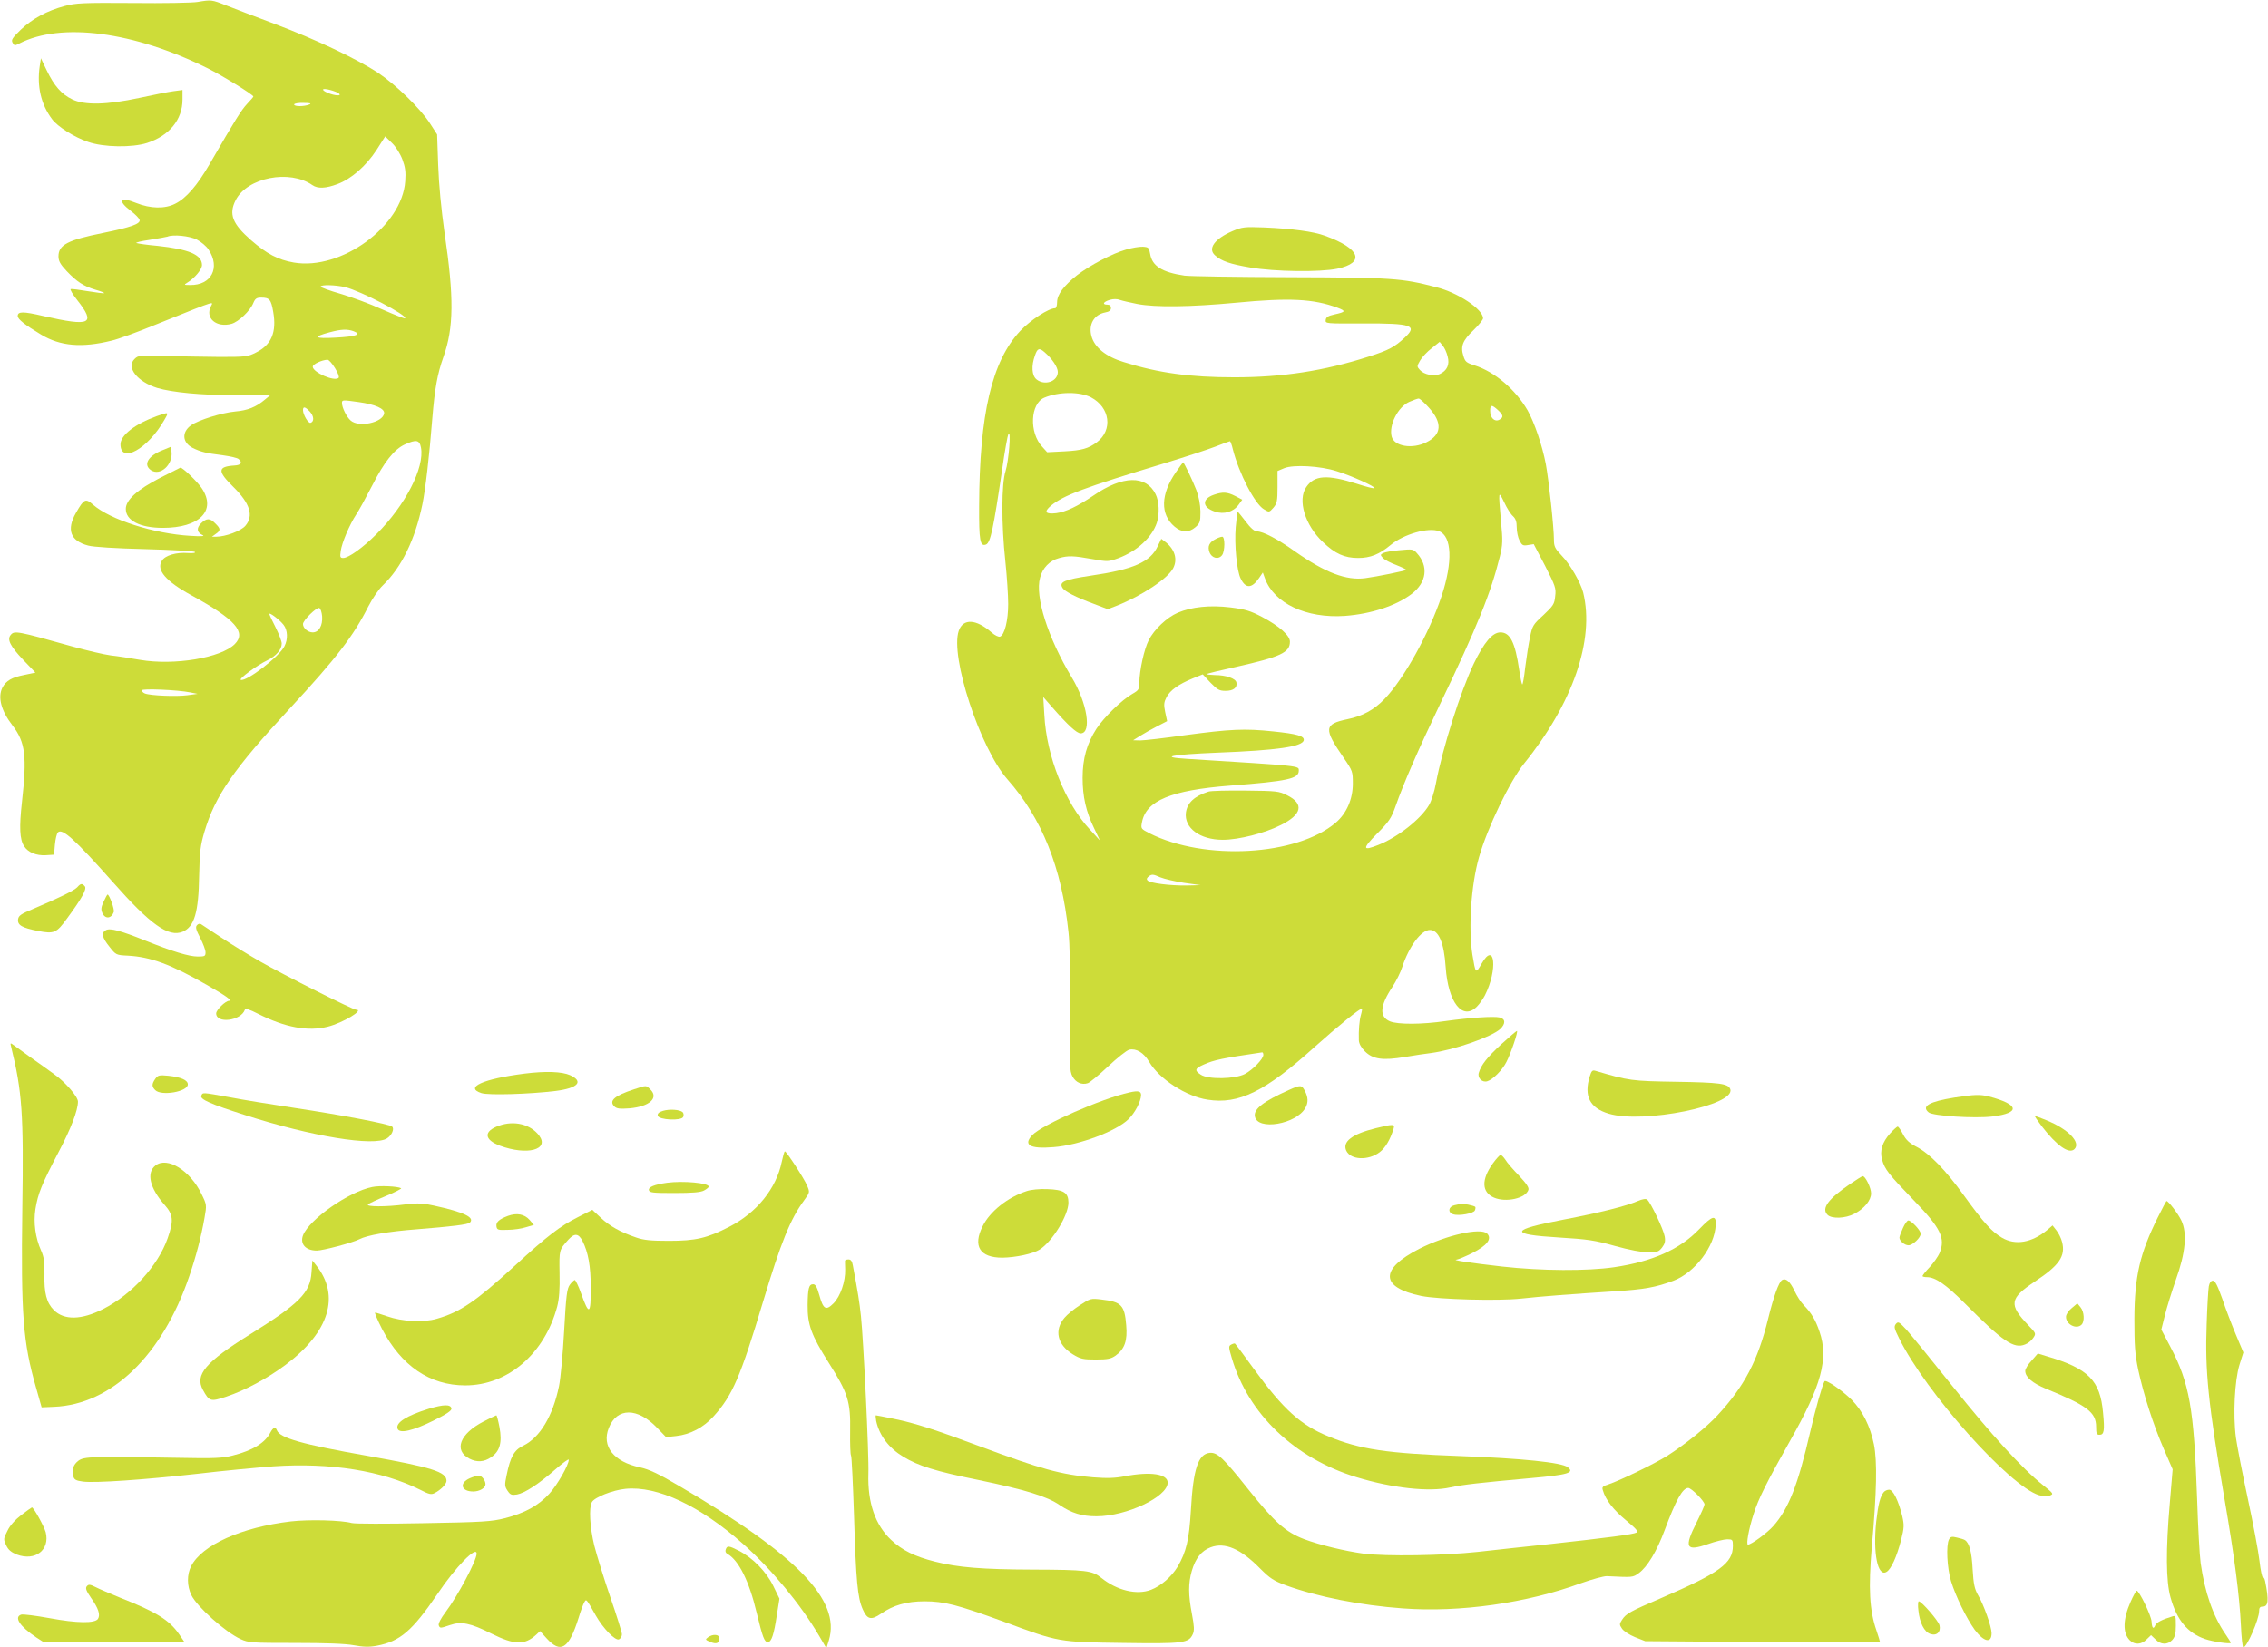 <?xml version="1.0" standalone="no"?>
<!DOCTYPE svg PUBLIC "-//W3C//DTD SVG 20010904//EN"
 "http://www.w3.org/TR/2001/REC-SVG-20010904/DTD/svg10.dtd">
<svg version="1.0" xmlns="http://www.w3.org/2000/svg"
 width="1280pt" height="930pt" viewBox="0 0 1280 930"
 preserveAspectRatio="xMidYMid meet">
<g transform="translate(0,930) scale(0.1,-0.1)"
fill="#cddc39" stroke="none">
<path d="M1115 9289 c-27 -5 -192 -8 -365 -6 -281 2 -322 0 -385 -17 -100 -27
-180 -70 -247 -133 -48 -47 -56 -58 -47 -74 9 -17 12 -18 37 -5 237 122 647
68 1065 -140 82 -41 257 -149 257 -159 0 -2 -16 -21 -36 -42 -33 -36 -61 -80
-212 -341 -69 -119 -131 -191 -193 -222 -58 -30 -140 -28 -220 4 -93 38 -108
14 -29 -46 25 -19 46 -41 48 -50 4 -22 -49 -41 -206 -73 -199 -40 -252 -67
-252 -132 0 -26 10 -45 46 -83 57 -60 96 -86 164 -106 29 -8 50 -17 48 -19 -2
-2 -43 3 -91 11 -49 8 -92 14 -98 12 -5 -2 11 -29 36 -61 108 -137 77 -152
-191 -91 -115 27 -144 26 -144 0 0 -18 39 -49 132 -105 108 -65 229 -76 398
-34 36 8 148 49 250 91 213 86 266 107 298 117 21 6 23 5 13 -13 -36 -67 30
-124 116 -100 39 11 105 73 123 118 10 24 18 30 44 30 47 0 56 -11 68 -81 20
-114 -10 -186 -97 -229 -47 -24 -59 -25 -205 -25 -85 1 -223 3 -307 5 -146 5
-153 4 -174 -17 -48 -47 16 -128 128 -163 82 -25 258 -42 428 -40 72 1 148 1
170 1 l40 -2 -30 -25 c-50 -42 -97 -61 -167 -67 -76 -7 -207 -48 -250 -78 -54
-39 -49 -98 10 -128 46 -22 72 -29 169 -41 42 -6 82 -15 89 -21 24 -20 15 -35
-23 -37 -96 -6 -97 -32 -5 -122 93 -92 115 -162 67 -218 -24 -29 -112 -62
-165 -62 l-24 0 22 16 c28 19 28 29 -3 59 -30 31 -49 31 -80 1 -28 -28 -24
-52 9 -67 14 -6 -9 -8 -69 -4 -206 12 -453 91 -550 176 -42 37 -51 33 -96 -46
-55 -95 -32 -159 69 -185 28 -8 157 -16 320 -20 150 -4 277 -11 282 -16 5 -5
-10 -8 -39 -6 -66 5 -128 -13 -147 -43 -34 -52 22 -117 167 -196 246 -135 311
-208 244 -275 -78 -78 -341 -122 -535 -89 -52 9 -126 21 -165 25 -38 5 -135
28 -215 50 -317 89 -329 91 -350 65 -21 -25 -2 -63 70 -139 l70 -73 -62 -13
c-71 -14 -103 -32 -124 -71 -28 -55 -8 -131 57 -215 72 -94 82 -173 53 -431
-16 -143 -13 -212 12 -250 22 -35 69 -54 122 -51 l47 3 5 57 c3 31 10 62 17
69 25 25 97 -41 310 -281 212 -240 314 -313 394 -280 66 28 90 109 93 319 3
135 7 168 30 246 61 204 164 353 483 697 262 283 358 408 441 573 23 45 59 98
82 120 106 101 183 259 224 458 17 83 39 270 56 487 14 168 28 247 63 346 58
163 60 335 6 699 -19 136 -32 271 -36 383 l-6 173 -40 62 c-53 83 -194 220
-292 285 -119 79 -354 190 -582 276 -111 42 -236 89 -278 106 -80 32 -83 32
-160 19z m790 -512 c30 -16 2 -21 -40 -7 -47 16 -58 34 -14 25 19 -4 43 -12
54 -18z m-160 -67 c-28 -12 -85 -12 -85 0 0 6 24 10 53 9 38 0 47 -3 32 -9z
m526 -310 c16 -43 20 -70 16 -123 -17 -253 -361 -505 -629 -459 -90 16 -151
48 -241 126 -106 93 -127 147 -87 226 65 128 304 175 433 85 30 -21 76 -19
142 6 78 29 161 102 220 192 l49 77 38 -37 c22 -21 47 -61 59 -93z m-1161
-452 c25 -13 55 -38 67 -57 68 -102 16 -202 -104 -200 -34 0 -36 1 -18 12 44
27 85 76 85 101 0 58 -74 89 -250 108 -58 5 -112 13 -120 16 -8 2 25 11 75 18
49 8 94 16 100 18 32 14 124 4 165 -16z m838 -269 c89 -22 354 -160 338 -176
-2 -3 -60 20 -128 50 -68 31 -174 70 -235 88 -62 18 -113 36 -113 41 0 12 83
10 138 -3z m48 -249 c47 -18 14 -30 -101 -36 -121 -7 -133 4 -35 30 67 18 100
19 136 6z m-106 -207 c17 -27 26 -51 21 -56 -23 -23 -146 31 -146 63 0 14 52
38 83 39 7 1 26 -20 42 -46z m135 -193 c93 -13 147 -37 143 -64 -8 -52 -143
-81 -189 -40 -23 20 -49 73 -49 99 0 18 3 18 95 5z m-276 -54 c23 -25 25 -56
4 -63 -13 -5 -43 46 -43 72 0 22 13 19 39 -9z m627 -203 c21 -113 -88 -325
-251 -488 -77 -77 -158 -135 -188 -135 -17 0 -19 5 -14 39 6 46 50 150 87 206
15 22 55 95 89 161 69 136 126 208 186 235 64 29 83 26 91 -18z m-558 -952 c4
-52 -18 -91 -53 -91 -27 0 -55 24 -55 47 0 21 76 96 92 91 7 -3 14 -24 16 -47z
m-218 -48 c24 -30 26 -82 5 -122 -30 -59 -214 -200 -246 -189 -14 5 94 84 149
110 50 24 82 61 82 95 0 13 -16 54 -35 92 -19 37 -35 71 -35 75 0 11 57 -32
80 -61z m-525 -382 l40 -8 -59 -8 c-61 -8 -207 -2 -238 10 -10 4 -18 12 -18
18 0 11 202 3 275 -12z"/>
<path d="M224 8925 c-16 -112 7 -214 70 -298 31 -42 126 -102 203 -128 88 -31
249 -33 333 -6 126 41 200 132 200 245 l0 54 -52 -7 c-29 -4 -116 -21 -193
-38 -182 -39 -307 -42 -377 -8 -61 29 -102 76 -144 163 l-33 69 -7 -46z"/>
<path d="M6955 7995 c-100 -43 -141 -99 -97 -137 36 -32 85 -49 198 -68 138
-24 393 -27 491 -7 160 34 130 114 -69 186 -65 24 -184 40 -343 47 -112 4
-124 3 -180 -21z"/>
<path d="M6355 7891 c-78 -22 -206 -90 -277 -145 -75 -60 -112 -109 -112 -152
0 -19 -5 -34 -11 -34 -37 0 -139 -67 -197 -128 -160 -171 -230 -468 -232 -988
-1 -196 5 -231 39 -218 25 10 42 90 91 424 14 102 31 192 35 200 17 27 2 -153
-16 -210 -23 -72 -24 -296 -1 -509 9 -85 16 -193 16 -241 0 -92 -20 -174 -46
-184 -8 -3 -29 7 -47 23 -88 77 -161 81 -186 10 -50 -144 120 -662 275 -839
195 -221 305 -496 344 -860 8 -66 11 -232 8 -445 -3 -310 -1 -343 15 -372 18
-34 52 -49 86 -38 11 3 63 46 114 94 51 48 105 91 120 95 39 9 82 -16 113 -69
56 -96 209 -195 329 -213 176 -28 326 46 605 298 125 112 261 223 267 216 1
-1 -1 -17 -6 -34 -9 -31 -14 -88 -12 -145 1 -19 13 -41 34 -62 45 -45 101 -53
226 -32 53 9 119 19 146 22 130 17 343 91 392 136 31 30 30 57 -3 65 -33 8
-168 -1 -304 -20 -136 -20 -270 -20 -315 -2 -62 26 -58 88 15 197 20 31 45 81
54 110 38 116 107 209 156 209 49 0 80 -71 89 -210 14 -200 95 -303 176 -223
15 15 35 44 45 63 74 145 57 311 -18 180 -34 -59 -34 -58 -52 50 -24 151 -7
396 37 550 48 169 174 429 254 529 275 339 400 699 334 966 -14 55 -74 160
-120 207 -39 41 -45 53 -45 91 0 69 -29 338 -46 428 -20 104 -64 234 -103 303
-68 117 -185 217 -298 253 -48 15 -54 21 -64 54 -17 54 -4 87 57 145 30 29 54
59 54 67 0 51 -141 145 -265 176 -196 51 -246 54 -825 56 -300 1 -567 5 -595
9 -128 19 -183 55 -194 123 -6 35 -9 38 -41 40 -19 1 -62 -6 -95 -16z m63
-307 c104 -20 302 -17 558 7 301 29 436 22 572 -28 50 -19 47 -24 -16 -38 -36
-8 -48 -15 -50 -31 -3 -21 -1 -21 215 -20 271 1 305 -11 231 -80 -57 -53 -90
-71 -203 -107 -252 -81 -487 -117 -758 -117 -250 0 -428 24 -625 86 -100 30
-165 83 -182 146 -18 66 14 122 77 134 23 4 33 12 33 25 0 12 -7 19 -20 19
-31 0 -24 16 13 27 20 6 42 6 57 0 14 -5 58 -15 98 -23z m1752 -296 c13 -46
-3 -81 -45 -100 -31 -14 -88 -3 -111 23 -18 20 -18 21 1 54 11 19 40 50 65 69
l45 36 17 -21 c10 -11 23 -39 28 -61z m-2275 24 c43 -37 75 -85 75 -112 0 -54
-74 -79 -120 -42 -27 22 -30 77 -9 135 14 41 24 45 54 19z m262 -255 c108 -57
125 -185 33 -254 -47 -35 -85 -46 -182 -51 l-98 -5 -28 31 c-75 80 -67 244 12
277 81 34 199 35 263 2z m1907 -58 c78 -86 73 -153 -14 -196 -79 -40 -182 -23
-196 33 -16 64 35 166 99 195 23 10 47 19 54 19 6 0 32 -23 57 -51z m390 -14
c31 -29 33 -41 7 -55 -26 -13 -51 11 -51 51 0 35 9 36 44 4z m-1496 -222 c35
-137 124 -308 175 -338 30 -18 30 -18 54 9 20 24 23 37 23 117 l0 90 38 16
c51 21 203 13 296 -17 84 -26 221 -88 213 -96 -3 -3 -48 8 -99 25 -168 53
-240 49 -286 -19 -50 -73 -7 -215 94 -310 69 -66 122 -90 199 -90 70 0 120 21
183 73 73 61 214 102 274 78 72 -28 78 -173 14 -366 -70 -211 -213 -468 -323
-582 -58 -60 -124 -96 -208 -113 -133 -28 -136 -53 -21 -219 50 -73 51 -77 51
-145 0 -87 -35 -168 -96 -220 -220 -188 -741 -217 -1052 -60 -48 25 -49 26
-42 62 23 122 163 181 499 207 324 25 386 39 386 84 0 29 22 26 -630 67 -162
10 -93 24 170 35 338 13 481 34 488 70 4 24 -37 36 -173 50 -160 17 -241 13
-495 -21 -118 -17 -233 -30 -255 -30 l-40 1 40 25 c22 14 65 38 96 54 l56 29
-11 51 c-9 43 -7 56 8 85 21 39 67 72 147 105 l57 23 44 -47 c39 -40 50 -46
85 -46 44 0 67 18 61 47 -4 23 -59 42 -122 42 -27 1 -47 3 -44 6 2 3 76 21
163 40 253 57 305 81 305 143 0 34 -59 87 -157 139 -67 35 -93 43 -179 54
-116 14 -219 3 -297 -30 -62 -27 -133 -94 -164 -155 -26 -51 -52 -170 -53
-241 0 -36 -4 -42 -39 -62 -61 -35 -160 -132 -203 -197 -54 -84 -78 -168 -78
-277 0 -106 19 -191 65 -285 l33 -69 -56 61 c-140 149 -246 414 -258 649 l-6
100 48 -55 c91 -104 141 -150 163 -150 64 0 37 173 -51 317 -134 223 -208 455
-178 562 14 55 54 96 106 110 52 15 82 14 188 -5 89 -16 92 -15 148 5 106 40
189 117 217 200 16 50 13 121 -7 161 -54 109 -186 106 -350 -7 -91 -62 -157
-93 -211 -100 -61 -7 -71 7 -30 42 70 58 183 101 639 239 118 36 249 79 290
95 41 16 78 30 81 30 3 1 11 -20 17 -46z m1581 -377 c15 -14 21 -31 21 -63 0
-24 7 -58 16 -75 14 -27 20 -30 48 -25 l32 5 64 -122 c58 -114 63 -127 57
-172 -4 -44 -11 -54 -66 -106 -58 -53 -63 -60 -76 -125 -8 -37 -20 -114 -27
-170 -6 -57 -14 -100 -17 -97 -3 3 -11 40 -17 82 -23 156 -51 212 -106 212
-45 0 -92 -56 -150 -176 -75 -157 -177 -479 -214 -676 -8 -46 -26 -101 -39
-123 -46 -79 -177 -182 -286 -225 -90 -36 -92 -22 -7 64 68 68 80 87 104 154
46 131 127 317 249 572 215 448 289 633 340 839 16 66 17 87 6 200 -15 172
-15 174 18 106 15 -33 38 -69 50 -79z m-1857 -2070 l93 -13 -80 -2 c-93 -1
-203 13 -218 28 -8 8 -5 15 8 25 16 11 24 11 61 -6 24 -10 85 -24 136 -32z
m448 -971 c0 -23 -59 -84 -104 -108 -55 -29 -207 -32 -249 -4 -37 24 -34 35
16 57 60 27 107 36 330 69 4 1 7 -6 7 -14z"/>
<path d="M6637 6635 c-87 -125 -90 -239 -8 -308 40 -34 81 -35 118 -3 25 22
28 30 28 88 -1 40 -9 84 -23 121 -21 54 -70 157 -75 157 -1 0 -19 -25 -40 -55z"/>
<path d="M6851 6507 c-69 -24 -67 -71 5 -95 51 -18 105 -2 134 38 l21 29 -40
21 c-45 23 -71 24 -120 7z"/>
<path d="M6974 6323 c-8 -96 6 -246 28 -289 28 -58 63 -57 104 3 l21 31 12
-33 c51 -141 233 -227 451 -212 148 11 289 57 377 124 85 65 97 157 29 231
-19 22 -26 23 -96 16 -41 -3 -83 -11 -93 -16 -17 -9 -18 -11 -2 -28 9 -10 43
-28 76 -40 33 -13 57 -25 55 -27 -6 -6 -163 -38 -231 -47 -107 -14 -224 30
-395 150 -101 72 -182 114 -216 114 -14 0 -36 19 -63 55 -23 30 -43 55 -45 55
-3 0 -8 -39 -12 -87z"/>
<path d="M6861 6257 c-36 -18 -47 -41 -35 -74 12 -34 51 -44 71 -17 17 23 17
104 1 104 -7 0 -24 -6 -37 -13z"/>
<path d="M6534 6217 c-41 -90 -138 -132 -379 -167 -147 -22 -179 -35 -159 -68
12 -21 77 -54 180 -92 l76 -29 52 20 c140 56 286 152 317 211 26 49 10 106
-42 147 l-25 19 -20 -41z"/>
<path d="M6820 4831 c-80 -26 -119 -63 -127 -118 -11 -87 79 -154 208 -154 90
0 236 37 329 84 118 59 131 119 35 167 -47 24 -60 25 -235 27 -102 1 -196 -1
-210 -6z"/>
<path d="M885 6951 c-122 -44 -205 -108 -205 -159 0 -113 155 -26 248 138 26
45 26 45 -43 21z"/>
<path d="M921 6760 c-86 -33 -115 -84 -68 -115 52 -33 123 31 115 104 l-3 29
-44 -18z"/>
<path d="M905 6603 c-132 -68 -195 -126 -195 -176 0 -66 81 -107 209 -107 207
0 303 97 221 222 -25 38 -109 119 -122 118 -2 -1 -52 -26 -113 -57z"/>
<path d="M436 4291 c-17 -18 -104 -61 -251 -123 -67 -28 -80 -37 -83 -58 -4
-33 22 -48 114 -66 89 -17 103 -11 161 69 85 115 114 168 102 183 -15 18 -23
18 -43 -5z"/>
<path d="M585 4210 c-15 -32 -16 -45 -7 -65 16 -35 51 -31 64 6 6 14 -25 99
-35 99 -2 0 -12 -18 -22 -40z"/>
<path d="M1111 4076 c-9 -10 -4 -27 19 -71 16 -31 30 -68 30 -81 0 -22 -4 -24
-44 -24 -49 0 -141 28 -296 90 -139 56 -198 72 -222 59 -28 -15 -22 -42 20
-94 36 -46 38 -47 103 -50 129 -7 243 -49 446 -165 109 -62 147 -90 126 -90
-20 0 -73 -51 -73 -71 0 -60 141 -42 162 21 3 9 25 2 74 -23 154 -78 282 -101
394 -73 86 22 209 96 159 96 -18 0 -408 196 -539 271 -68 39 -169 101 -224
138 -56 37 -106 70 -112 74 -7 4 -17 1 -23 -7z"/>
<path d="M8473 3405 c-79 -73 -114 -117 -127 -161 -9 -29 19 -57 48 -48 31 9
85 63 108 109 25 48 68 175 59 175 -3 0 -43 -34 -88 -75z"/>
<path d="M63 3390 c62 -253 71 -378 63 -911 -8 -603 4 -756 77 -1011 l32 -113
70 3 c324 13 611 290 763 737 38 110 68 226 86 328 13 75 13 76 -16 135 -64
134 -194 215 -261 162 -52 -41 -32 -127 52 -222 49 -55 52 -90 17 -189 -54
-154 -202 -317 -364 -399 -122 -62 -220 -64 -278 -6 -41 41 -56 97 -53 204 1
69 -3 96 -19 132 -32 71 -44 158 -32 234 14 87 35 140 130 321 71 134 110 237
110 286 0 28 -72 111 -136 156 -32 24 -92 66 -133 95 -40 29 -83 60 -94 68
-19 14 -20 13 -14 -10z"/>
<path d="M8972 3223 c-34 -110 0 -178 107 -210 193 -59 721 48 686 139 -12 31
-61 37 -305 41 -253 4 -266 6 -456 62 -17 5 -22 0 -32 -32z"/>
<path d="M2960 3239 c-235 -30 -340 -78 -243 -110 40 -13 269 -6 418 12 127
16 161 53 83 89 -47 21 -139 24 -258 9z"/>
<path d="M876 3209 c-20 -29 -20 -43 0 -63 35 -35 184 -9 184 32 0 24 -37 41
-110 49 -52 5 -59 3 -74 -18z"/>
<path d="M3580 3151 c-111 -36 -145 -65 -113 -97 14 -13 30 -15 86 -11 112 10
166 58 118 106 -25 25 -21 25 -91 2z"/>
<path d="M7275 3147 c-145 -65 -199 -107 -193 -148 12 -84 236 -46 286 48 16
29 15 58 -3 93 -18 36 -25 36 -90 7z"/>
<path d="M6375 3133 c-159 -35 -492 -182 -549 -241 -53 -56 -14 -79 120 -68
143 11 353 89 423 158 37 36 70 100 71 136 0 22 -16 26 -65 15z"/>
<path d="M1136 3114 c-8 -20 53 -47 244 -108 379 -122 732 -180 805 -132 26
17 42 53 28 66 -13 14 -289 66 -548 105 -132 20 -299 47 -371 61 -155 28 -150
28 -158 8z"/>
<path d="M11031 3104 c-143 -23 -189 -49 -146 -84 24 -20 259 -35 360 -23 160
20 151 68 -20 113 -50 12 -77 12 -194 -6z"/>
<path d="M3742 3029 c-23 -7 -32 -15 -30 -27 5 -25 135 -31 144 -7 4 9 2 21
-3 26 -15 15 -74 19 -111 8z"/>
<path d="M11523 2942 c86 -111 154 -159 185 -129 37 38 -36 113 -159 163 -32
13 -61 24 -64 24 -4 0 14 -26 38 -58z"/>
<path d="M2816 2945 c-88 -31 -85 -79 6 -113 152 -56 280 -23 221 57 -48 64
-141 87 -227 56z"/>
<path d="M7765 2931 c-134 -33 -190 -76 -167 -127 25 -53 124 -57 188 -9 33
25 60 71 79 133 8 27 -2 27 -100 3z"/>
<path d="M10667 2901 c-44 -49 -59 -98 -45 -148 15 -54 37 -82 175 -225 157
-162 184 -217 149 -303 -8 -18 -33 -54 -55 -78 -23 -24 -41 -47 -41 -51 0 -3
11 -6 25 -6 48 0 108 -42 214 -148 215 -216 277 -258 340 -232 17 6 37 23 46
37 17 25 16 26 -28 72 -111 116 -106 151 37 246 139 92 174 144 154 223 -5 21
-20 51 -32 66 l-22 28 -29 -25 c-88 -73 -181 -89 -257 -44 -56 33 -102 83
-214 238 -104 144 -192 235 -266 274 -41 21 -61 39 -78 72 -12 24 -26 43 -30
43 -4 0 -24 -18 -43 -39z"/>
<path d="M4412 2741 c-31 -151 -142 -288 -297 -367 -124 -64 -189 -79 -340
-79 -102 0 -142 4 -185 19 -88 30 -149 64 -200 112 l-47 44 -79 -40 c-102 -51
-175 -107 -359 -276 -221 -202 -307 -261 -440 -299 -75 -22 -195 -16 -280 14
-32 11 -63 21 -68 21 -4 0 13 -41 39 -92 109 -209 270 -319 470 -319 240 0
448 179 519 446 11 43 15 96 13 187 -2 133 -3 131 51 191 34 37 57 34 79 -10
32 -63 46 -142 46 -260 1 -155 -9 -162 -54 -36 -15 43 -32 77 -36 77 -5 -1
-18 -13 -28 -27 -16 -22 -21 -58 -32 -259 -7 -128 -20 -269 -29 -313 -35 -170
-108 -290 -201 -336 -52 -24 -74 -64 -95 -168 -11 -53 -11 -62 5 -86 16 -24
23 -27 54 -22 43 8 120 57 218 143 41 36 74 60 74 53 0 -29 -65 -143 -110
-192 -60 -66 -140 -110 -251 -138 -75 -19 -124 -22 -459 -28 -206 -4 -388 -4
-405 1 -58 16 -239 21 -344 9 -278 -33 -501 -133 -562 -252 -25 -49 -24 -112
1 -164 32 -66 191 -208 277 -248 46 -21 61 -22 308 -22 172 0 284 -4 332 -13
54 -10 86 -11 129 -3 132 25 200 83 344 294 103 153 220 272 220 226 0 -39
-106 -238 -176 -331 -26 -34 -41 -64 -38 -73 7 -18 8 -18 64 1 63 22 116 11
233 -48 131 -65 187 -67 254 -6 l21 20 37 -41 c80 -88 125 -60 180 114 12 40
27 81 33 90 11 20 11 20 65 -76 41 -72 109 -142 130 -134 9 4 17 17 17 29 0
11 -30 107 -66 211 -36 105 -76 235 -90 290 -25 103 -31 213 -14 244 14 28
118 69 190 76 180 18 422 -96 666 -313 159 -141 325 -343 427 -517 l41 -70 14
45 c68 226 -179 481 -841 869 -122 72 -174 96 -224 107 -149 31 -219 119 -177
223 46 116 162 116 273 0 l50 -52 56 6 c79 8 155 48 212 111 107 118 152 223
279 646 101 335 154 467 231 572 34 47 34 47 18 85 -16 39 -116 192 -125 193
-4 0 -11 -27 -18 -59z"/>
<path d="M8426 2733 c-67 -92 -64 -164 6 -194 68 -29 179 -4 194 44 4 13 -11
35 -53 80 -33 34 -68 74 -77 90 -10 15 -22 27 -27 27 -5 0 -24 -21 -43 -47z"/>
<path d="M10443 2617 c-125 -85 -165 -139 -129 -175 24 -24 101 -21 152 6 56
29 94 76 94 115 0 31 -32 97 -47 97 -5 0 -36 -20 -70 -43z"/>
<path d="M3765 2623 c-71 -10 -106 -24 -103 -41 3 -15 20 -17 144 -17 103 0
148 4 167 14 15 8 27 18 27 22 0 21 -143 34 -235 22z"/>
<path d="M2101 2599 c-132 -26 -356 -183 -391 -273 -18 -49 15 -86 78 -86 34
0 204 45 240 64 44 23 165 44 322 56 200 16 291 27 302 38 29 29 -33 59 -203
96 -62 14 -89 15 -159 7 -113 -15 -227 -14 -213 0 5 5 52 27 103 48 51 21 88
41 84 43 -19 11 -121 16 -163 7z"/>
<path d="M5795 2576 c-108 -35 -208 -115 -249 -198 -57 -113 -16 -178 111
-178 75 1 174 22 211 46 72 46 162 194 162 265 0 56 -27 73 -119 76 -43 2 -93
-3 -116 -11z"/>
<path d="M9244 2520 c-67 -29 -215 -66 -419 -105 -305 -58 -311 -84 -27 -101
164 -10 203 -16 317 -48 79 -22 152 -36 187 -36 50 0 59 3 78 27 16 21 20 36
15 63 -6 38 -80 194 -99 208 -7 6 -27 3 -52 -8z"/>
<path d="M12178 2427 c-101 -203 -131 -332 -132 -572 0 -149 3 -198 21 -285
30 -140 84 -309 145 -450 l50 -115 -16 -190 c-23 -265 -22 -441 4 -533 35
-127 96 -201 195 -235 43 -15 145 -30 145 -21 0 3 -14 25 -31 50 -69 100 -116
236 -139 400 -6 43 -15 207 -20 364 -18 511 -43 652 -152 859 l-50 95 20 80
c11 45 39 135 62 201 55 153 65 264 31 335 -18 38 -73 110 -84 110 -1 0 -24
-42 -49 -93z"/>
<path d="M8245 2504 c-5 -1 -22 -5 -37 -8 -34 -8 -38 -41 -7 -51 33 -11 117 5
123 22 4 9 4 18 2 20 -7 7 -70 20 -81 17z"/>
<path d="M2867 2436 c-50 -19 -69 -35 -65 -60 3 -19 9 -21 63 -19 33 0 80 7
104 15 l44 13 -24 28 c-29 33 -72 41 -122 23z"/>
<path d="M9590 2361 c-109 -114 -264 -183 -481 -215 -150 -22 -408 -21 -632 4
-176 20 -289 37 -256 39 9 1 48 17 88 37 83 42 113 80 84 110 -36 35 -229 -8
-383 -86 -225 -115 -221 -218 11 -266 98 -20 436 -29 564 -15 116 13 293 26
525 41 171 11 233 22 335 60 121 46 233 194 238 315 3 59 -19 53 -93 -24z"/>
<path d="M10740 2368 c-11 -24 -20 -48 -20 -55 0 -18 29 -43 51 -43 24 0 69
43 69 65 0 19 -53 75 -70 75 -6 0 -20 -19 -30 -42z"/>
<path d="M4769 2183 c0 -5 0 -27 1 -50 2 -67 -27 -152 -66 -191 -43 -43 -58
-34 -81 50 -12 43 -21 58 -34 58 -24 0 -30 -24 -31 -118 -1 -110 21 -170 119
-325 109 -172 124 -219 121 -387 -1 -69 1 -131 5 -137 4 -6 11 -160 17 -341
11 -366 20 -462 49 -527 25 -58 48 -63 103 -25 69 48 145 70 246 70 111 0 187
-20 447 -115 312 -116 307 -115 674 -120 342 -5 370 -1 393 50 9 20 8 44 -5
113 -21 109 -21 173 -1 243 21 72 54 114 107 134 80 30 169 -8 279 -120 56
-56 76 -69 146 -95 179 -65 423 -113 659 -130 323 -24 700 30 1005 142 62 22
128 40 146 40 148 -7 146 -8 181 17 48 35 102 124 146 243 63 169 101 238 133
238 18 0 92 -75 92 -93 0 -7 -20 -52 -45 -102 -72 -143 -60 -165 64 -122 42
15 91 27 109 27 30 0 32 -2 32 -37 0 -98 -74 -152 -403 -294 -177 -76 -200
-88 -223 -124 -15 -23 -15 -27 0 -49 8 -13 41 -35 73 -48 l58 -23 663 -5 c364
-3 662 -2 662 1 0 3 -9 32 -20 65 -39 112 -46 238 -26 471 28 313 31 484 12
579 -21 103 -64 189 -125 251 -52 52 -147 118 -154 105 -13 -23 -51 -157 -81
-287 -69 -299 -121 -431 -207 -529 -35 -40 -125 -106 -144 -106 -11 0 4 86 31
170 27 87 74 181 206 415 178 313 219 465 167 617 -22 66 -46 106 -90 151 -15
15 -38 51 -52 81 -25 52 -48 72 -69 60 -19 -12 -47 -89 -79 -218 -58 -237
-134 -382 -286 -546 -64 -69 -184 -165 -284 -229 -72 -45 -270 -141 -332 -161
-32 -10 -37 -15 -31 -33 15 -54 61 -112 130 -169 58 -48 72 -64 60 -70 -18
-10 -161 -29 -481 -64 -132 -14 -319 -34 -415 -45 -195 -21 -516 -26 -643 -10
-109 15 -249 49 -337 82 -105 40 -168 97 -314 280 -144 181 -176 211 -219 207
-65 -7 -93 -91 -106 -325 -10 -167 -26 -234 -75 -318 -34 -56 -93 -108 -150
-130 -80 -31 -192 -4 -280 67 -52 42 -87 46 -386 47 -287 1 -423 12 -553 45
-115 29 -185 64 -247 122 -90 84 -134 210 -129 374 4 104 -28 759 -42 890 -9
83 -16 128 -46 288 -4 22 -11 32 -24 32 -11 0 -19 -3 -20 -7z"/>
<path d="M1758 2117 c-7 -115 -68 -176 -347 -350 -252 -157 -312 -228 -266
-313 36 -66 43 -68 131 -39 110 37 234 104 337 181 246 185 308 389 172 560
l-22 28 -5 -67z"/>
<path d="M12466 2038 c-3 -18 -9 -114 -12 -213 -10 -265 8 -443 101 -990 56
-325 84 -543 92 -708 3 -70 9 -127 14 -127 20 0 89 159 89 205 0 18 5 25 19
25 33 0 37 33 15 143 -3 15 -9 25 -13 23 -4 -3 -13 39 -19 92 -6 53 -36 212
-66 352 -30 140 -60 295 -67 344 -17 129 -7 323 20 411 l22 70 -42 100 c-23
55 -58 146 -77 203 -27 75 -40 102 -53 102 -11 0 -19 -11 -23 -32z"/>
<path d="M6095 1932 c-33 -21 -72 -53 -87 -71 -60 -70 -41 -152 46 -206 44
-27 58 -30 130 -30 68 0 86 4 112 22 51 37 68 84 60 172 -9 114 -28 132 -141
145 -58 7 -62 6 -120 -32z"/>
<path d="M11692 1915 c-19 -15 -32 -36 -32 -49 0 -43 59 -73 88 -44 18 18 15
73 -6 98 l-18 22 -32 -27z"/>
<path d="M10700 1826 c-12 -15 -10 -25 18 -81 150 -305 624 -836 790 -886 23
-6 46 -7 61 -2 22 9 21 11 -40 60 -116 92 -291 284 -510 558 -119 149 -236
292 -260 319 -41 44 -46 47 -59 32z"/>
<path d="M6948 1709 c-15 -8 -14 -15 4 -76 93 -316 354 -565 703 -672 203 -62
411 -85 530 -58 73 16 162 26 460 53 204 18 243 30 203 61 -34 27 -259 50
-608 63 -414 15 -564 38 -740 110 -159 64 -257 153 -425 384 -55 76 -102 139
-105 141 -3 2 -13 -1 -22 -6z"/>
<path d="M11466 1619 c-20 -21 -36 -47 -36 -58 0 -35 40 -69 117 -101 233 -95
283 -133 283 -215 0 -37 3 -45 19 -45 26 0 30 23 20 125 -16 182 -82 249 -316
318 l-52 16 -35 -40z"/>
<path d="M2420 1347 c-126 -39 -189 -79 -176 -113 11 -29 87 -11 202 46 77 38
104 57 102 69 -5 24 -44 23 -128 -2z"/>
<path d="M2729 1275 c-134 -69 -170 -163 -79 -210 41 -21 82 -19 121 8 50 33
64 83 48 170 -7 37 -15 67 -18 67 -3 -1 -36 -16 -72 -35z"/>
<path d="M4945 1278 c18 -82 71 -152 153 -202 87 -52 182 -82 424 -131 265
-55 388 -93 459 -142 67 -45 124 -63 207 -63 170 0 402 110 402 190 0 49 -96
64 -242 36 -56 -11 -100 -12 -179 -6 -181 15 -292 46 -639 175 -255 95 -363
130 -484 155 -54 11 -100 20 -103 20 -2 0 -1 -15 2 -32z"/>
<path d="M1526 1213 c-30 -59 -101 -102 -213 -130 -57 -15 -105 -17 -303 -13
-492 9 -535 7 -567 -16 -29 -22 -39 -50 -29 -89 5 -18 15 -24 54 -29 69 -9
342 10 647 44 143 17 336 35 428 42 323 22 614 -25 830 -133 48 -25 61 -28 80
-18 35 18 67 51 67 69 0 51 -81 76 -445 141 -369 65 -495 101 -512 144 -8 22
-21 18 -37 -12z"/>
<path d="M2652 955 c-62 -27 -50 -75 19 -75 36 0 69 20 69 41 0 22 -22 49 -38
49 -9 -1 -32 -7 -50 -15z"/>
<path d="M10632 877 c-21 -25 -32 -70 -43 -166 -19 -180 8 -315 58 -285 26 15
58 86 82 179 18 71 18 86 7 135 -21 87 -52 150 -74 150 -11 0 -24 -6 -30 -13z"/>
<path d="M120 747 c-35 -27 -64 -59 -78 -89 -23 -45 -23 -48 -7 -82 12 -26 28
-39 60 -52 104 -39 188 26 163 126 -10 35 -68 140 -78 140 -3 -1 -30 -20 -60
-43z"/>
<path d="M11000 610 c-18 -33 -11 -163 11 -236 26 -85 87 -210 134 -275 52
-69 95 -78 95 -19 0 36 -44 161 -77 216 -19 34 -25 61 -30 145 -5 99 -19 149
-44 165 -6 4 -27 10 -45 14 -28 7 -36 5 -44 -10z"/>
<path d="M4096 553 c-4 -10 -1 -20 9 -25 64 -36 123 -154 165 -331 35 -144 44
-167 64 -167 20 0 34 43 50 150 l15 95 -35 72 c-39 80 -115 158 -195 199 -57
29 -65 29 -73 7z"/>
<path d="M490 345 c-9 -11 -4 -25 24 -66 42 -59 53 -95 39 -118 -17 -26 -118
-25 -274 4 -77 14 -148 23 -159 20 -43 -14 -8 -67 85 -129 l40 -26 398 0 398
0 -30 44 c-55 80 -127 125 -332 206 -56 23 -118 49 -139 60 -32 16 -40 17 -50
5z"/>
<path d="M12025 258 c-44 -99 -46 -177 -5 -218 27 -27 66 -25 95 5 l25 24 25
-24 c30 -31 68 -32 95 -3 15 17 20 35 20 81 0 56 -1 58 -22 51 -53 -16 -89
-34 -94 -49 -10 -25 -19 -17 -21 20 -1 33 -70 175 -84 175 -3 0 -19 -28 -34
-62z"/>
<path d="M10827 208 c7 -69 33 -121 67 -132 36 -13 61 11 52 49 -7 26 -101
135 -117 135 -4 0 -6 -24 -2 -52z"/>
<path d="M3996 57 c-17 -13 -16 -14 12 -26 35 -15 52 -8 52 20 0 23 -36 26
-64 6z"/>
</g>
</svg>
